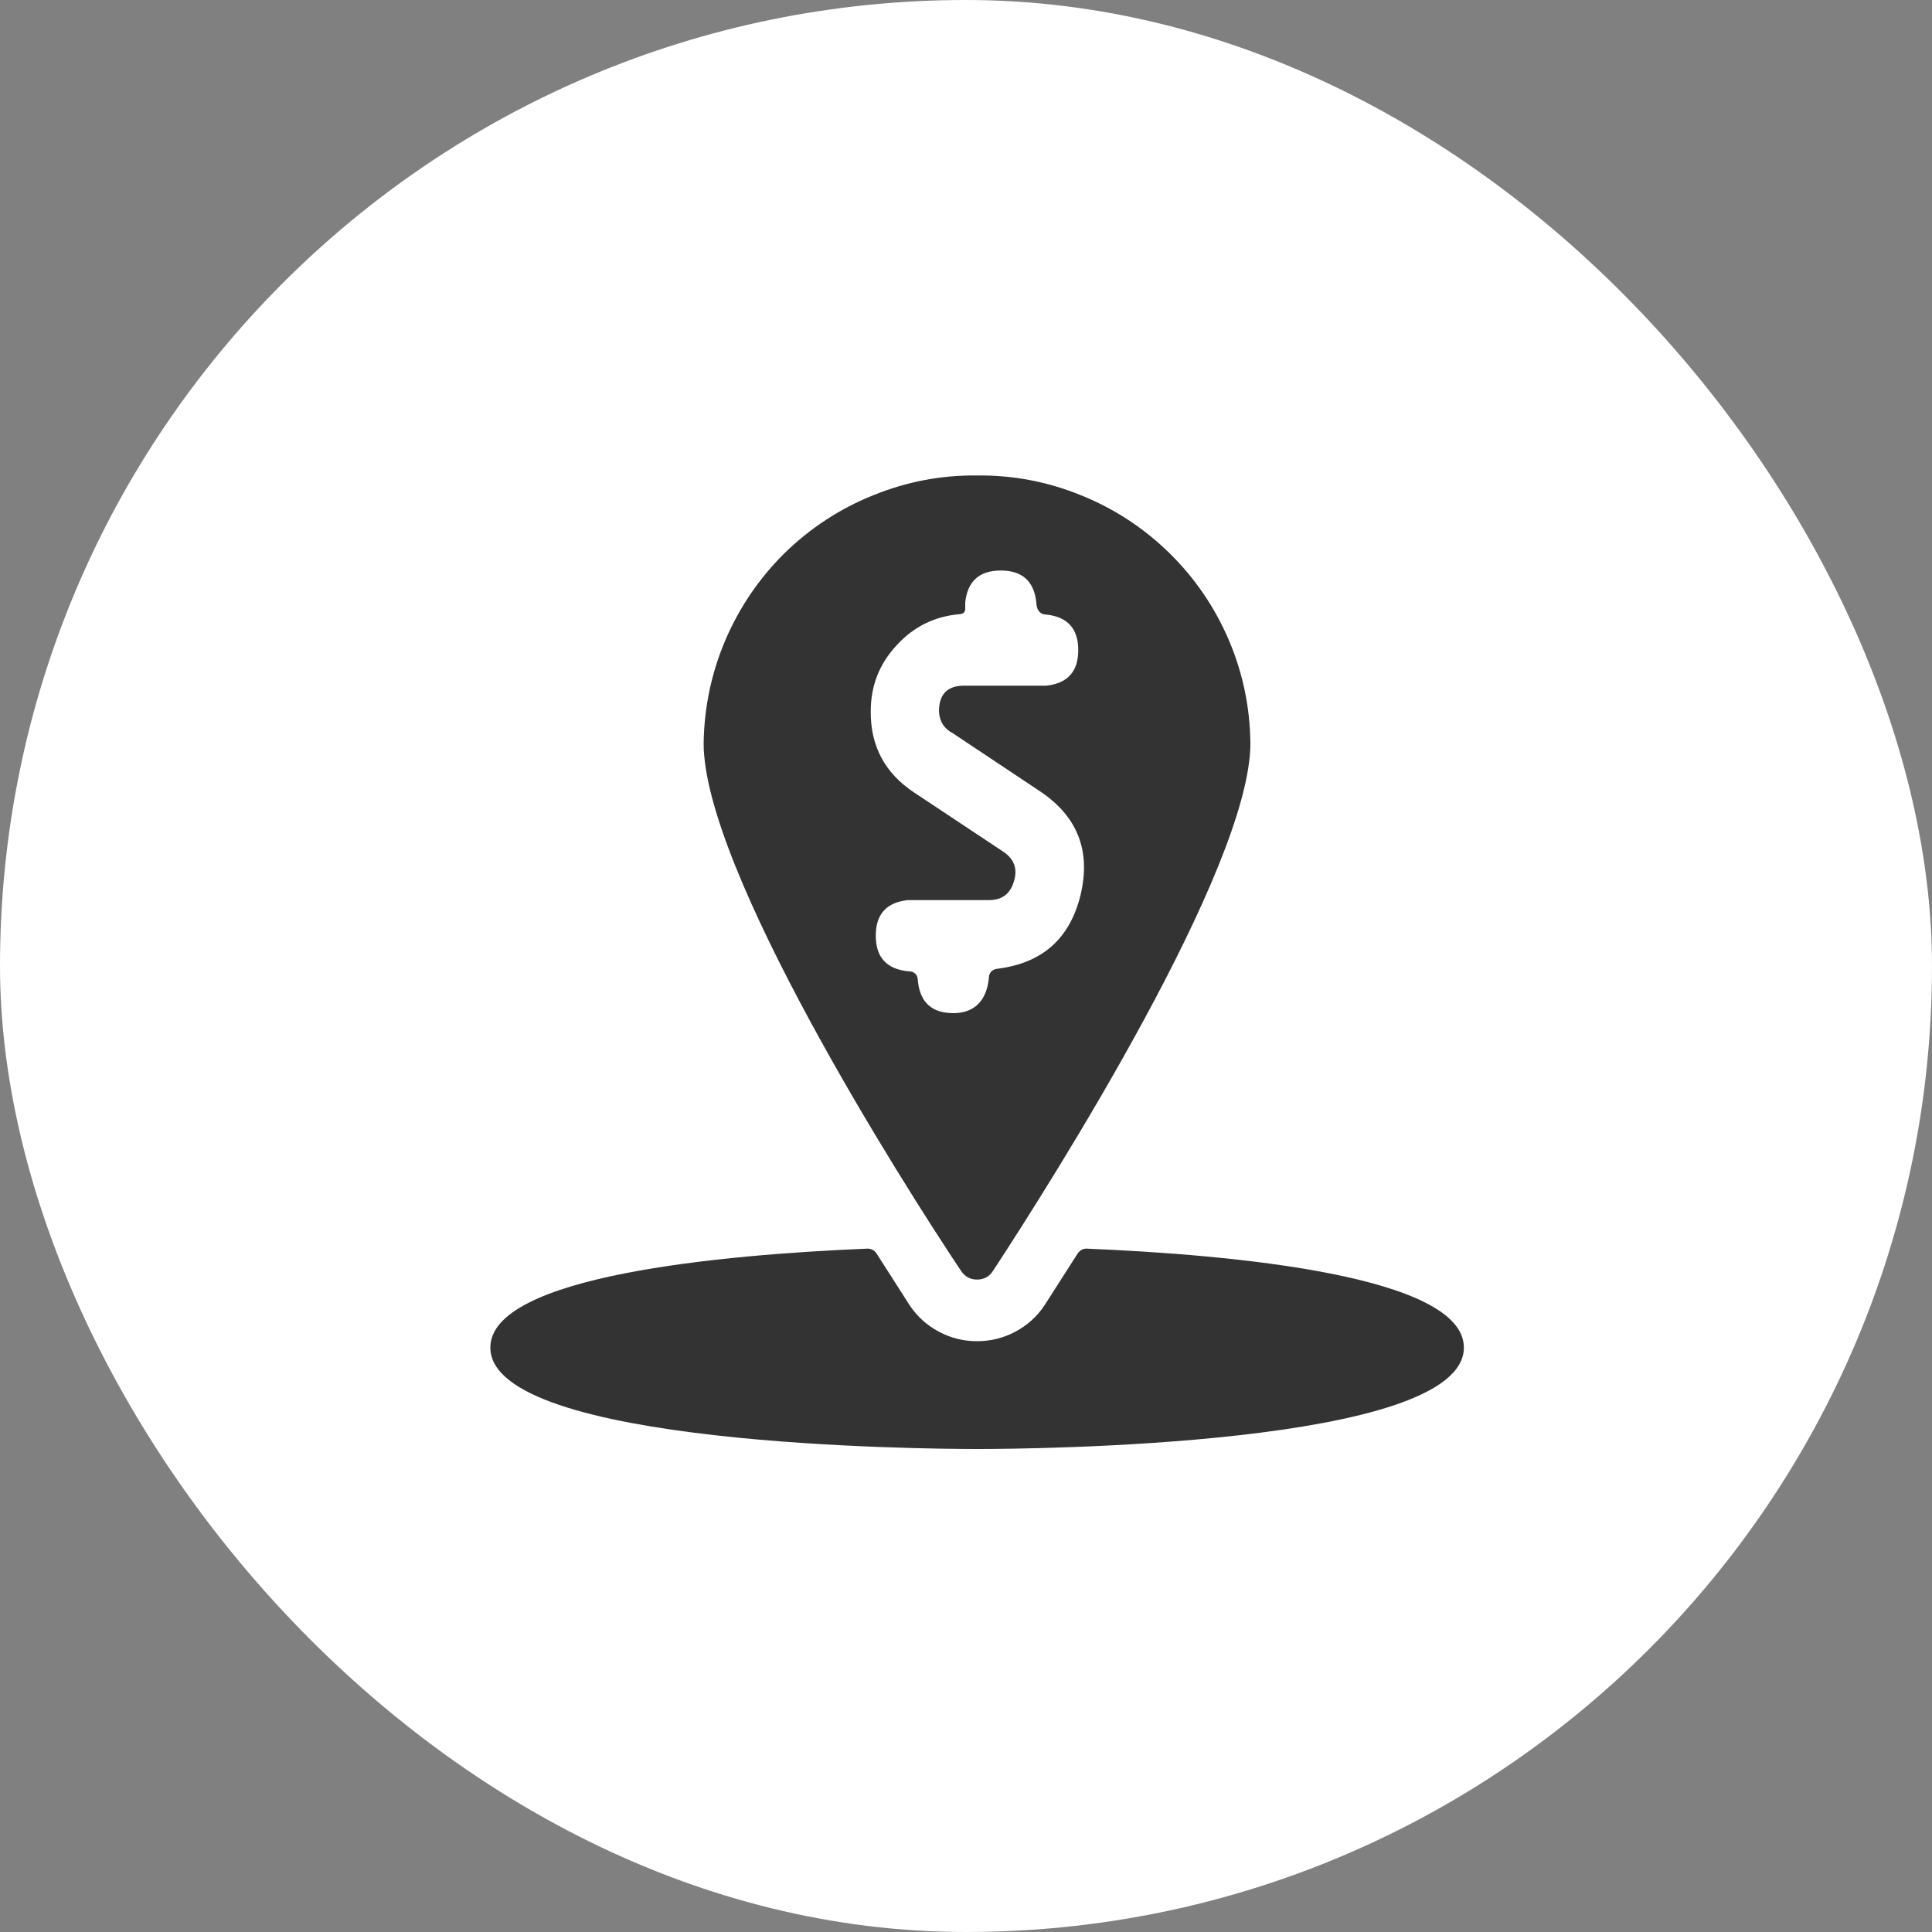 <svg xmlns:xlink="http://www.w3.org/1999/xlink" xmlns="http://www.w3.org/2000/svg" fill="none" viewBox="0 0 100 100" height="100" width="100">
	<rect x="0" y="0" width="100" height="100" fill="#808080" stroke="none"/>
	<desc>
			Created with Pixso.
	</desc>
	<defs>
		<clipPath id="clip20_144">
			<rect fill-opacity="0" fill="white" transform="translate(25.385 24.615)" height="50.388" width="50.388" id="Cash-Pin-Radius--Streamline-Ultimate"></rect>
		</clipPath>
		<clipPath id="clip20_143">
			<rect fill-opacity="0" fill="white" height="100" width="100" rx="50" id="Frame 130"></rect>
		</clipPath>
	</defs>
	<rect fill-opacity="1" fill="#FFFFFF" height="100" width="100" rx="50" id="Frame 130"></rect>
	<g clip-path="url(#clip20_143)">
		<g clip-path="url(#clip20_144)">
			<path fill-rule="nonzero" fill-opacity="1" fill="#333333" d="M50.57 75C53.16 75 75.77 74.85 75.77 69.75C75.77 66.03 63.76 64.94 56.26 64.63C56.06 64.62 55.9 64.71 55.78 64.88L54.06 67.57C53.67 68.15 53.17 68.6 52.55 68.93C51.93 69.26 51.27 69.42 50.57 69.42C49.87 69.42 49.22 69.26 48.6 68.93C47.98 68.6 47.48 68.15 47.09 67.57L45.37 64.88C45.25 64.71 45.09 64.62 44.88 64.63C37.39 64.94 25.38 66.03 25.38 69.75C25.38 74.85 47.99 75 50.57 75Z" id="path"></path>
			<path fill-rule="nonzero" fill-opacity="1" fill="#333333" d="M50.57 24.61C48.72 24.59 46.93 24.93 45.21 25.63C43.48 26.32 41.96 27.32 40.63 28.61C39.31 29.91 38.28 31.42 37.55 33.12C36.82 34.83 36.45 36.61 36.42 38.47C36.42 45 46.67 61.18 49.73 65.76C49.93 66.07 50.21 66.23 50.57 66.23C50.94 66.23 51.22 66.07 51.41 65.76C54.48 61.08 64.72 44.91 64.72 38.47C64.7 36.61 64.33 34.83 63.6 33.12C62.87 31.42 61.84 29.91 60.51 28.61C59.19 27.32 57.66 26.32 55.94 25.63C54.22 24.93 52.43 24.59 50.57 24.61ZM49.33 37.96L53.85 40.97C55.78 42.27 56.47 44.05 55.93 46.32C55.38 48.58 53.95 49.85 51.64 50.14C51.33 50.18 51.18 50.35 51.18 50.66C51.06 51.77 50.45 52.44 49.35 52.44C48.24 52.44 47.63 51.89 47.51 50.79C47.51 50.44 47.33 50.27 46.98 50.27C45.88 50.15 45.33 49.54 45.33 48.43C45.33 47.32 45.88 46.71 46.98 46.59L51.18 46.59C51.86 46.59 52.29 46.27 52.48 45.62C52.68 44.98 52.5 44.47 51.94 44.09L47.3 41.01C45.8 40.01 45.05 38.61 45.07 36.81C45.07 35.5 45.51 34.37 46.4 33.41C47.28 32.44 48.37 31.9 49.67 31.79C49.87 31.78 49.97 31.67 49.96 31.48L49.96 31.18C50.08 30.08 50.69 29.53 51.8 29.53C52.91 29.53 53.52 30.08 53.64 31.18C53.64 31.53 53.81 31.81 54.16 31.81C55.26 31.93 55.81 32.54 55.81 33.65C55.81 34.76 55.26 35.37 54.16 35.49L49.96 35.49C49.05 35.47 48.6 35.92 48.6 36.83C48.63 37.35 48.87 37.72 49.33 37.96Z" id="path"></path>
		</g>
	</g>
</svg>
